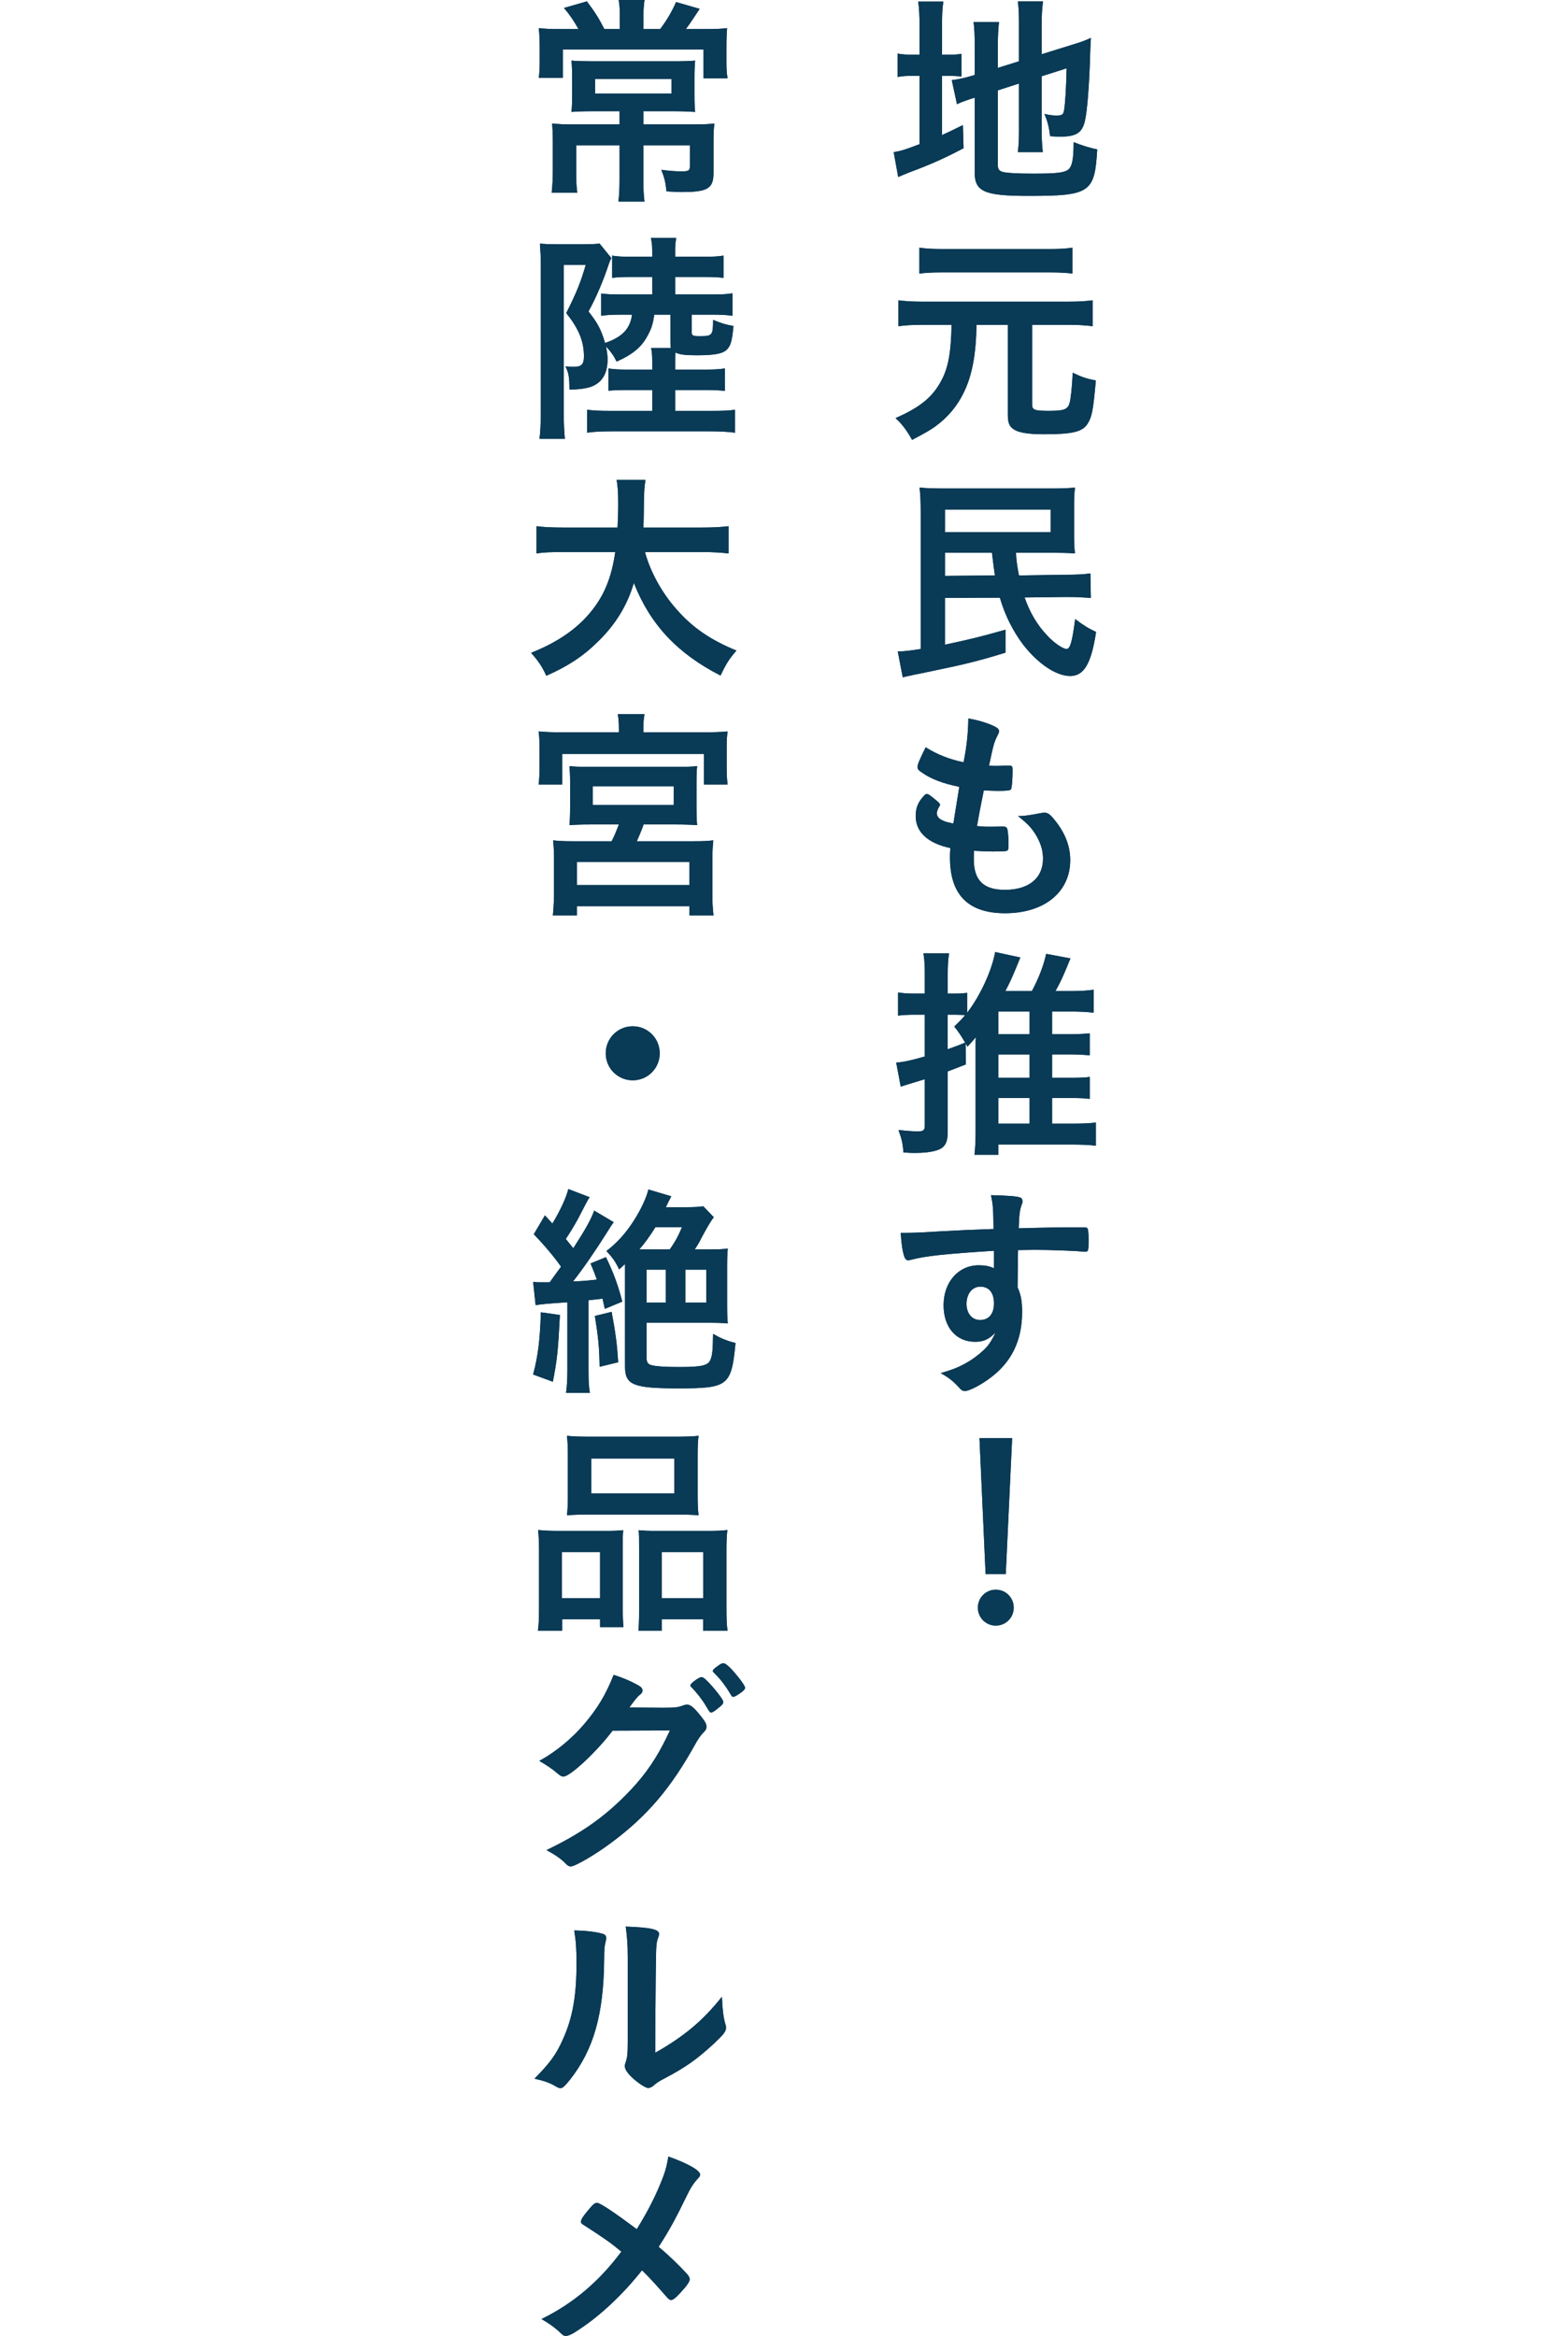 <?xml version="1.0" encoding="UTF-8"?>
<svg id="uuid-f0f0f50f-d298-4805-b681-940783bc47ce" data-name="レイヤー_2" xmlns="http://www.w3.org/2000/svg" viewBox="0 0 103.652 154.349">
  <defs>
    <style>
      .uuid-c89657a0-e6b1-46df-ac28-23e328e4d876 {
        fill: none;
      }

      .uuid-1740efa3-3746-4c72-9553-e0956d9988d8 {
        fill: #093a56;
      }

      .uuid-d58e5b30-a30f-41a0-afbf-112ed026b265 {
        fill: #093a56;
      }
    </style>
  </defs>
  <g id="uuid-71b72d43-b169-4144-9a8f-51971794bd84" data-name="ポップアップ">
    <g>
      <g>
        <path class="uuid-1740efa3-3746-4c72-9553-e0956d9988d8" d="M60.787,1.77c0-.75-.03-1.23-.09-1.665h1.665c-.075.45-.09.855-.09,1.665v1.845h.329c.525,0,.721-.015.96-.06v1.5c-.284-.03-.569-.045-1.02-.045h-.27v3.915c.6-.27.734-.345,1.38-.66l.045,1.53c-1.32.69-2.16,1.065-3.57,1.59-.375.15-.524.21-.75.315l-.3-1.65c.465-.06.855-.195,1.71-.525v-4.515h-.33c-.555,0-.78.015-1.125.075v-1.545c.315.06.57.075,1.11.075h.345v-1.845ZM65.962,10.919c0,.285.104.405.42.465.36.06.96.09,1.95.09,1.68,0,2.175-.075,2.385-.374.18-.24.255-.735.255-1.71.465.195,1.08.39,1.56.48-.165,2.865-.465,3.075-4.56,3.075-2.894,0-3.54-.285-3.54-1.545v-4.95c-.104.045-.239.075-.285.09-.435.15-.6.21-.885.345l-.345-1.59c.39-.045.885-.15,1.38-.3l.135-.045v-1.965c0-.69-.015-1.065-.075-1.53h1.681c-.045.45-.075.87-.075,1.47v1.56l1.395-.435V1.545c0-.66-.015-.99-.074-1.455h1.664c-.06.465-.09.93-.09,1.485v2.01l2.07-.645c.555-.165.825-.27,1.185-.435-.029.63-.045.72-.06,1.5-.075,1.995-.195,3.345-.33,3.959-.18.81-.57,1.065-1.635,1.065-.165,0-.3,0-.675-.03-.06-.6-.181-1.035-.375-1.47.315.075.585.105.795.105.375,0,.465-.06.51-.36.075-.48.135-1.41.165-2.76l-1.65.525v3.57c0,.585.03.99.075,1.44h-1.649c.06-.48.074-.81.074-1.485v-3.045l-1.395.45v4.95Z"/>
        <path class="uuid-1740efa3-3746-4c72-9553-e0956d9988d8" d="M60.982,21.464c-.66,0-1.125.03-1.59.09v-1.71c.465.06.944.09,1.59.09h9.645c.675,0,1.14-.03,1.605-.09v1.71c-.495-.06-.945-.09-1.605-.09h-2.4v5.25c0,.375.15.435,1.11.435.99,0,1.245-.09,1.364-.51.075-.24.165-1.02.211-2.01.585.285.944.405,1.529.51-.18,1.995-.255,2.385-.54,2.85-.33.54-.989.705-2.864.705-1.185,0-1.801-.12-2.13-.405-.21-.18-.285-.42-.285-.915v-5.91h-2.07c-.03,1.935-.285,3.33-.84,4.47-.435.9-1.065,1.65-1.89,2.249-.36.255-.675.435-1.53.885-.33-.6-.66-1.05-1.095-1.44,1.62-.705,2.46-1.395,3.029-2.475.466-.855.645-1.905.676-3.69h-1.92ZM70.896,18.075c-.375-.045-.84-.075-1.47-.075h-7.2c-.644,0-1.079.03-1.454.075v-1.71c.375.06.824.09,1.5.09h7.109c.705,0,1.14-.03,1.515-.09v1.71Z"/>
        <path class="uuid-1740efa3-3746-4c72-9553-e0956d9988d8" d="M67.162,36.524c.015.435.06.78.194,1.5l2.955-.045c.99,0,1.335-.03,1.77-.09l.029,1.62c-.644-.045-.989-.06-1.425-.06h-.375l-2.58.03c.346.99.825,1.815,1.5,2.52.42.465,1.035.885,1.275.885s.375-.495.569-1.98c.525.405.841.6,1.381.855-.315,2.085-.796,2.91-1.71,2.91-.931,0-2.13-.81-3.12-2.085-.675-.9-1.2-1.95-1.53-3.09l-3.63.015v3.09c1.5-.315,2.43-.54,4.005-.99v1.515c-1.635.51-2.79.795-4.484,1.14-.301.06-.915.195-1.215.255-.15.03-.346.06-.57.12-.255.045-.315.06-.525.12l-.33-1.71c.36,0,.841-.06,1.516-.165v-8.94c0-.75-.016-1.245-.075-1.725.525.045.899.06,1.755.06h6.899c.75,0,1.141-.015,1.62-.06-.045.39-.06.645-.06,1.365v1.665c0,.6.015.99.06,1.32-.42-.03-.93-.045-1.575-.045h-2.324ZM62.467,35.16h6.99v-1.485h-6.99v1.485ZM62.467,36.524v1.53l3.3-.03c-.045-.27-.104-.78-.194-1.5h-3.106Z"/>
        <path class="uuid-1740efa3-3746-4c72-9553-e0956d9988d8" d="M63.412,51.99c-1.065-.21-1.875-.525-2.43-.915-.271-.18-.33-.255-.33-.39,0-.165.12-.465.54-1.305.734.465,1.56.795,2.505.99.21-1.05.3-1.92.315-2.895.766.135,1.44.36,1.815.57.165.09.225.18.21.3,0,.06-.03.12-.105.27-.225.465-.24.51-.555,1.98.149.015.345.015.465.015h.105c.359-.015.63-.015.765-.015h.045c.135,0,.18.06.18.255,0,.66-.045,1.2-.104,1.305-.045.075-.24.105-.87.105-.285,0-.51-.015-.93-.03q-.315,1.545-.45,2.355c.51.045.615.045.87.045l.84-.015c.149,0,.225.03.27.105.06.09.105.57.105,1.11,0,.27-.016.345-.105.39-.074.03-.404.045-.975.045-.271,0-.675-.015-1.2-.045-.015.27-.015.45-.015.57,0,1.38.644,2.01,2.055,2.01,1.575,0,2.519-.765,2.519-2.055,0-.465-.104-.885-.345-1.35-.3-.57-.585-.9-1.305-1.47h.135c.24,0,.75-.075,1.2-.165.24-.045.33-.06.405-.06.225,0,.375.105.675.48.69.84,1.035,1.725,1.035,2.655,0,2.115-1.71,3.51-4.306,3.51-2.43,0-3.644-1.215-3.644-3.675,0-.21,0-.375.03-.63-1.485-.315-2.295-1.05-2.295-2.115,0-.555.165-.96.585-1.38.045-.06.104-.075.165-.075.09,0,.194.075.54.36.27.225.315.27.315.345q0,.06-.09.195c-.06.105-.12.27-.12.36,0,.195.12.36.346.465.21.105.27.12.749.225l.391-2.43Z"/>
        <path class="uuid-1740efa3-3746-4c72-9553-e0956d9988d8" d="M69.547,74.249h1.35c.735,0,1.23-.03,1.545-.075v1.53c-.405-.045-.915-.075-1.605-.075h-4.845v.675h-1.575c.045-.405.075-.855.075-1.515v-5.715c0-.255,0-.33.015-.54-.18.225-.285.33-.555.63-.06-.105-.075-.135-.12-.225l.015,1.395c-.149.06-.54.21-1.199.465v3.99c0,.735-.195,1.065-.75,1.23-.33.105-.841.165-1.365.165-.21,0-.405,0-.81-.03-.045-.585-.104-.87-.329-1.485.72.075.989.09,1.289.09.36,0,.45-.075.45-.405v-3.045q-.585.18-1.02.315c-.06.015-.12.03-.195.06-.075.015-.135.045-.15.045q-.135.045-.225.075l-.3-1.59c.45-.03,1.02-.15,1.89-.405v-2.76h-.72c-.33,0-.66.015-1.05.06v-1.53c.359.06.675.075,1.065.075h.705v-1.185c0-.69-.015-1.005-.09-1.47h1.695c-.075.45-.09.78-.09,1.455v1.2h.479c.36,0,.54-.015.81-.045v1.305c.87-1.125,1.636-2.805,1.846-4.005l1.664.36q-.074.18-.164.405c-.03.075-.075.18-.136.33-.27.645-.42.975-.69,1.485h1.755c.45-.84.78-1.695.944-2.46l1.605.3c-.525,1.29-.615,1.47-.99,2.16h1.065c.555,0,1.08-.03,1.455-.09v1.515c-.42-.045-.915-.075-1.455-.075h-1.29v1.5h1.215c.54,0,1.005-.03,1.274-.06v1.455c-.315-.03-.779-.06-1.289-.06h-1.2v1.545h1.23c.615,0,.99-.015,1.26-.06v1.455c-.284-.045-.69-.06-1.26-.06h-1.23v1.695ZM62.647,69.33c.435-.15.63-.225,1.154-.435-.27-.465-.465-.75-.72-1.065.36-.345.45-.435.72-.75-.21-.015-.39-.03-.66-.03h-.494v2.28ZM68.061,68.34v-1.5h-2.069v1.5h2.069ZM65.992,71.22h2.069v-1.545h-2.069v1.545ZM65.992,74.249h2.069v-1.695h-2.069v1.695Z"/>
        <path class="uuid-1740efa3-3746-4c72-9553-e0956d9988d8" d="M65.707,82.649c-3.285.21-4.56.345-5.505.6-.06.015-.12.03-.165.03-.105,0-.195-.075-.24-.195-.135-.375-.21-.87-.255-1.62h.36c.479,0,.93-.015,2.37-.105,1.109-.06,2.055-.105,3.404-.15-.015-1.35-.03-1.56-.165-2.235,1.155.03,1.74.075,1.95.165.09.045.135.12.135.27,0,.03-.015.09-.045.165-.135.33-.18.66-.21,1.59,2.189-.06,2.519-.06,4.019-.06.405,0,.465,0,.511.045.06.06.09.285.09.795,0,.69-.016.765-.21.765h-.06c-.644-.06-2.25-.12-3.3-.12q-.345,0-1.095.015l-.03,2.46c.226.495.3.915.3,1.635,0,1.875-.69,3.314-2.144,4.379-.6.45-1.365.84-1.635.84-.135,0-.21-.045-.33-.165-.42-.48-.735-.72-1.275-1.02.9-.255,1.365-.465,1.95-.825.435-.285.825-.6,1.11-.915.194-.24.345-.465.569-.945-.435.45-.795.615-1.35.615-1.26,0-2.085-.96-2.085-2.415,0-1.53.975-2.64,2.325-2.64.435,0,.705.06,1.005.195v-1.155ZM63.892,86.16c0,.63.36,1.065.9,1.065.57,0,.915-.405.915-1.095,0-.705-.33-1.11-.9-1.11-.54,0-.915.465-.915,1.14Z"/>
        <path class="uuid-1740efa3-3746-4c72-9553-e0956d9988d8" d="M67.012,106.23c0,.66-.524,1.185-1.185,1.185s-1.185-.525-1.185-1.185c0-.66.525-1.185,1.185-1.185s1.185.525,1.185,1.185ZM66.487,104.009h-1.335l-.405-8.984h2.16l-.42,8.984Z"/>
        <path class="uuid-1740efa3-3746-4c72-9553-e0956d9988d8" d="M40.972,1.035c0-.42-.015-.72-.075-1.035h1.71c-.045.3-.074.645-.074,1.035v.885h1.109c.45-.6.766-1.14,1.05-1.785l1.56.45c-.105.165-.195.285-.24.36-.42.63-.435.66-.675.975h1.2c.869,0,1.124-.015,1.529-.06-.03.345-.045.735-.045,1.35v.93c0,.405.015.69.075,1.035h-1.59v-1.905h-9.3v1.875h-1.59c.045-.345.06-.675.06-1.035v-.96c0-.495-.015-.84-.06-1.29.405.045.795.06,1.425.06h1.2c-.36-.63-.57-.93-.96-1.395l1.515-.435c.57.765.765,1.08,1.155,1.83h1.02v-.885ZM39.157,7.35c-.585,0-.96.015-1.38.045.029-.345.045-.555.045-1.2v-1.035c0-.465-.016-.825-.045-1.155.375.03.855.045,1.38.045h5.43c.6,0,1.02-.015,1.365-.045-.03.345-.046.63-.046,1.17v1.02c0,.66.016.9.046,1.2-.525-.03-.9-.045-1.44-.045h-1.98v.87h3.269c.69,0,1.11-.015,1.425-.06-.045.3-.06.66-.06,1.305v1.95c0,1.05-.375,1.275-2.146,1.275-.18,0-.225,0-.96-.045-.075-.66-.135-.885-.345-1.425.54.075.96.105,1.365.105.42,0,.524-.06.524-.315v-1.41h-3.074v2.175c0,.705.015,1.095.074,1.545h-1.725c.06-.465.075-.87.075-1.545v-2.175h-2.865v1.695c0,.675.016,1.065.075,1.44h-1.695c.045-.435.075-.885.075-1.485v-1.905c0-.48-.015-.78-.045-1.185.39.045.795.06,1.32.06h3.135v-.87h-1.8ZM39.337,5.22v.96h5.055v-.96h-5.055Z"/>
        <path class="uuid-1740efa3-3746-4c72-9553-e0956d9988d8" d="M43.252,20.79c-.09.585-.165.855-.375,1.26-.42.84-.96,1.32-2.115,1.845-.21-.42-.359-.63-.705-1.005.075.375.105.6.105.87,0,.915-.36,1.515-1.065,1.785-.315.12-.84.195-1.455.195,0-.795-.045-1.11-.27-1.53.255.03.3.03.585.03.479,0,.644-.18.644-.69,0-1.005-.345-1.83-1.17-2.865.69-1.365.945-2.01,1.29-3.18h-1.455v9.81c0,.645.03,1.245.075,1.68h-1.68c.06-.42.09-1.005.09-1.86v-9.629c0-.465-.015-.765-.06-1.41.3.03.644.045,1.17.045h1.68c.51,0,.81-.015,1.095-.045l.78.96c-.09.165-.135.285-.165.375-.36,1.095-.856,2.265-1.35,3.15.614.765.855,1.245,1.095,2.085,1.14-.39,1.665-.945,1.785-1.875h-.676c-.585,0-.96.015-1.364.075v-1.47c.375.045.614.06,1.364.06h2.011v-1.155h-1.335c-.705,0-.931.015-1.32.06v-1.47c.345.06.66.075,1.32.075h1.335v-.39c0-.36-.03-.6-.091-.855h1.681c-.06.285-.075.525-.075.855v.39h1.845c.675,0,.99-.015,1.35-.075v1.47c-.375-.045-.72-.06-1.35-.06h-1.845v1.155h2.43c.69,0,.975-.015,1.365-.075v1.485c-.42-.06-.78-.075-1.365-.075h-1.335v1.17c0,.21.09.255.495.255.87,0,.915-.045.915-1.08.585.24.84.315,1.35.405-.09.93-.165,1.215-.359,1.47-.255.345-.795.465-2.056.465-.795,0-1.109-.045-1.425-.18-.015.225-.015.33-.015.645v.48h1.92c.675,0,.975-.015,1.365-.075v1.485c-.405-.045-.66-.06-1.365-.06h-1.92v1.38h2.415c.72,0,1.125-.015,1.545-.075v1.515c-.465-.06-.976-.09-1.62-.09h-6.569c-.735,0-1.17.03-1.591.09v-1.515c.435.06.9.075,1.545.075h2.761v-1.38h-1.545c-.705,0-.976.015-1.351.045v-1.47c.375.06.66.075,1.351.075h1.545v-.48c0-.45-.016-.645-.075-.945h1.305c-.03-.15-.03-.21-.03-.45v-1.755h-1.065Z"/>
        <path class="uuid-1740efa3-3746-4c72-9553-e0956d9988d8" d="M42.637,36.48c.345,1.29,1.11,2.685,2.07,3.765,1.065,1.23,2.265,2.04,3.975,2.745-.495.57-.69.885-1.05,1.65-2.851-1.455-4.65-3.374-5.731-6.12-.435,1.47-1.199,2.73-2.354,3.855-.975.975-2.01,1.65-3.435,2.28-.24-.555-.54-1.005-1.005-1.515,1.755-.705,3-1.56,3.93-2.685.899-1.095,1.38-2.25,1.635-3.975h-3.39c-.915,0-1.335.015-1.815.09v-1.8c.45.06.976.09,1.815.09h3.54c.029-.66.045-1.005.045-1.575,0-.72-.03-1.155-.105-1.575h1.905c-.075.51-.09.705-.105,1.695,0,.615-.015.945-.029,1.455h3.81c.81,0,1.335-.03,1.815-.09v1.8c-.555-.06-1.005-.09-1.8-.09h-3.72Z"/>
        <path class="uuid-1740efa3-3746-4c72-9553-e0956d9988d8" d="M40.912,48.105c0-.345-.016-.57-.075-.915h1.77c-.06.285-.074.54-.074.915v.285h3.975c.69,0,1.125-.015,1.59-.06-.045.315-.06.6-.06,1.065v1.335c0,.435.016.765.06,1.11h-1.56v-2.025h-9.375v2.025h-1.56c.045-.33.06-.63.06-1.11v-1.335c0-.465-.015-.75-.06-1.065.465.045.885.06,1.59.06h3.72v-.285ZM39.142,54.48c-.779,0-1.095.015-1.5.045.03-.36.045-.585.045-1.275v-1.545c0-.48-.015-.735-.045-1.08.285.03.615.045,1.08.045h6.315c.435,0,.765-.015,1.05-.045-.03.255-.045.48-.045,1.125v1.5c0,.765.015.975.045,1.275-.435-.03-.795-.045-1.5-.045h-2.04c-.15.42-.3.765-.45,1.11h3.705c.675,0,.96-.015,1.35-.06-.045.435-.06.795-.06,1.395v2.145c0,.57.015.9.075,1.425h-1.59v-.615h-7.44v.615h-1.59c.045-.495.075-.96.075-1.44v-2.145c0-.63-.015-.99-.06-1.38.404.045.75.06,1.335.06h2.534c.181-.345.3-.645.48-1.11h-1.77ZM38.137,58.484h7.44v-1.53h-7.44v1.53ZM39.186,53.19h5.356v-1.23h-5.356v1.23Z"/>
        <path class="uuid-1740efa3-3746-4c72-9553-e0956d9988d8" d="M43.611,69.6c0,.99-.795,1.785-1.784,1.785-.99,0-1.785-.795-1.785-1.785s.795-1.785,1.785-1.785c.989,0,1.784.795,1.784,1.785Z"/>
        <path class="uuid-1740efa3-3746-4c72-9553-e0956d9988d8" d="M36.337,84.734q.12-.165.345-.48c.016-.015.33-.45.405-.555-.45-.645-1.109-1.425-1.8-2.145l.735-1.245.494.54c.495-.81.931-1.74,1.051-2.28l1.409.54c-.119.18-.255.435-.494.9-.346.705-.721,1.32-1.08,1.86.239.3.3.375.495.615.84-1.305,1.17-1.905,1.38-2.49l1.29.765c-.12.165-.211.3-.375.57-.87,1.38-1.636,2.49-2.311,3.345.601-.015.87-.045,1.575-.12-.135-.36-.195-.54-.42-1.065l1.02-.42c.495,1.035.78,1.785,1.08,2.94l-1.155.479c-.074-.345-.104-.45-.149-.675-.271.03-.645.075-.93.105v4.62c0,.675.015,1.05.09,1.5h-1.575c.06-.435.09-.855.09-1.5v-4.485c-1.2.075-1.845.135-2.1.195l-.165-1.545c.21.03.315.03.555.03h.54ZM37.012,86.894c-.12,2.37-.18,2.925-.465,4.41l-1.305-.48c.33-1.23.465-2.4.51-4.11l1.26.18ZM40.431,86.685c.271,1.455.36,2.16.435,3.33l-1.23.3c-.015-1.245-.09-1.995-.315-3.36l1.109-.27ZM46.821,82.56c.645,0,1.02-.015,1.29-.06-.029.345-.045.615-.045,1.2v2.46c0,.72.016.975.045,1.29-.359-.03-.614-.045-1.245-.045h-4.124v2.325c0,.315.104.435.39.495.36.075.87.105,1.815.105,1.471,0,1.875-.105,2.025-.495.12-.3.15-.66.165-1.695.524.3.915.465,1.484.6-.27,2.835-.479,3-3.779,3-2.985,0-3.525-.225-3.525-1.44v-6.78c-.164.165-.194.18-.39.36-.24-.51-.42-.765-.84-1.215.69-.525,1.275-1.17,1.785-1.965.495-.765.87-1.575.989-2.1l1.516.45c-.045.09-.09.15-.105.195-.029.06-.12.225-.255.525h1.29c.6,0,.81-.015,1.185-.06l.69.72c-.21.285-.435.66-.78,1.305-.21.42-.27.51-.479.825h.899ZM44.271,82.56c.33-.45.585-.915.81-1.47h-1.755c-.346.555-.676,1.02-1.065,1.47h2.01ZM42.742,86.069h1.274v-2.175h-1.274v2.175ZM45.306,86.069h1.38v-2.175h-1.38v2.175Z"/>
        <path class="uuid-1740efa3-3746-4c72-9553-e0956d9988d8" d="M35.632,102.48c0-.51-.015-.93-.06-1.38.435.045.825.06,1.395.06h3.165c.42,0,.705-.015,1.065-.045-.03.3-.03.51-.03,1.26v3.84c0,.6.015.96.045,1.305h-1.545v-.525h-2.505v.765h-1.605c.06-.42.075-.825.075-1.575v-3.705ZM37.147,105.6h2.519v-3.045h-2.519v3.045ZM37.537,96.15c0-.525-.015-.9-.06-1.275.421.045.87.06,1.636.06h5.43c.779,0,1.26-.015,1.635-.06-.045.345-.06.72-.06,1.26v2.67c0,.585.016.945.06,1.32-.42-.03-.72-.045-1.485-.045h-5.715c-.765,0-1.095.015-1.5.045.046-.39.06-.78.06-1.32v-2.655ZM39.082,98.685h5.489v-2.31h-5.489v2.31ZM46.792,101.16c.6,0,.93-.015,1.29-.06-.046.405-.06.795-.06,1.38v3.72c0,.795.015,1.185.075,1.56h-1.62v-.765h-2.729v.765h-1.545c.029-.375.045-.69.045-1.305v-4.155c0-.675,0-.84-.03-1.185.345.03.63.045,1.08.045h3.495ZM43.747,105.6h2.744v-3.045h-2.744v3.045Z"/>
        <path class="uuid-1740efa3-3746-4c72-9553-e0956d9988d8" d="M40.492,114.36c-1.035,1.38-2.806,3.03-3.24,3.03-.135,0-.195-.03-.495-.285-.225-.195-.615-.465-1.109-.75,1.065-.57,2.159-1.47,2.984-2.445.885-1.05,1.41-1.92,1.935-3.24.734.24,1.124.42,1.619.69.21.12.285.21.285.345,0,.105-.045.195-.18.285-.15.12-.3.3-.69.84l2.235.015c.81,0,.96-.015,1.41-.18.06-.015.104-.03.165-.03.239,0,.494.225.93.78.285.36.359.51.359.675s-.045.24-.255.45c-.119.12-.315.405-.465.675-1.62,2.925-3.18,4.769-5.564,6.54-1.035.78-2.4,1.575-2.685,1.575-.12,0-.226-.06-.36-.21-.255-.27-.66-.555-1.245-.87,2.19-1.05,3.72-2.1,5.22-3.615,1.065-1.065,1.815-2.084,2.475-3.345.136-.255.226-.45.466-.945l-3.795.015ZM47.632,112.74c-.33.285-.525.42-.615.42s-.09,0-.36-.45c-.239-.405-.6-.87-.944-1.215-.06-.06-.075-.09-.075-.135,0-.12.57-.54.735-.54.119,0,.3.15.75.66.404.465.69.87.69.975s-.045.165-.18.285ZM48.306,111.975c-.36-.615-.705-1.05-1.11-1.44-.06-.06-.074-.09-.074-.12,0-.075.074-.15.329-.33.195-.15.285-.18.391-.18.165.015.555.39,1.065,1.05.21.27.346.495.346.57,0,.075-.046.15-.226.285-.24.18-.465.315-.555.315-.06,0-.105-.03-.165-.15Z"/>
        <path class="uuid-1740efa3-3746-4c72-9553-e0956d9988d8" d="M39.892,127.8c.12.045.181.135.181.255,0,.06,0,.09-.03.21-.09.33-.105.57-.105,1.17-.029,3.66-.69,6-2.265,7.995-.345.42-.479.555-.63.555-.06,0-.135-.03-.255-.09-.405-.255-.78-.39-1.455-.54,1.035-1.05,1.44-1.605,1.89-2.625.63-1.41.886-2.835.886-4.98,0-.99-.03-1.44-.15-2.19.84.015,1.53.105,1.935.24ZM41.497,129.255c0-.735-.045-1.32-.135-1.95,1.619.06,2.204.18,2.204.48,0,.09-.015.135-.074.3-.046.09-.091.33-.105.555q-.045.405-.075,7.005c1.905-1.08,3.15-2.115,4.41-3.705.03.78.09,1.35.225,1.8.045.135.045.18.045.255,0,.24-.149.435-.84,1.08-1.109,1.02-1.859,1.545-3.255,2.28-.33.165-.524.3-.705.465-.104.09-.239.15-.345.15-.18,0-.72-.36-1.109-.735-.301-.3-.435-.525-.435-.72,0-.075.015-.12.06-.255.104-.285.135-.555.135-1.38v-5.625Z"/>
        <path class="uuid-1740efa3-3746-4c72-9553-e0956d9988d8" d="M43.852,143.805c.165-.45.24-.765.33-1.305,1.305.465,2.1.915,2.1,1.2,0,.075-.029.12-.135.24-.285.3-.51.644-.75,1.155-.75,1.545-1.154,2.28-1.859,3.375.675.555,1.35,1.215,1.859,1.77.135.15.195.255.195.375,0,.15-.18.42-.6.87-.315.345-.495.495-.631.495-.074,0-.149-.045-.27-.18-.9-1.02-.99-1.125-1.65-1.785-1.274,1.605-2.729,2.97-4.14,3.9-.45.315-.72.435-.885.435-.15,0-.165,0-.54-.36-.255-.225-.63-.495-1.08-.75,2.07-1.02,3.78-2.445,5.28-4.455-.705-.585-1.065-.84-2.34-1.665-.301-.18-.33-.21-.33-.315,0-.165.18-.42.66-.975.165-.195.284-.27.404-.27.195,0,1.2.675,2.625,1.74.78-1.26,1.32-2.34,1.755-3.495Z"/>
      </g>
      <g>
        <path class="uuid-d58e5b30-a30f-41a0-afbf-112ed026b265" d="M60.787,1.77c0-.75-.03-1.23-.09-1.665h1.665c-.075.45-.09.855-.09,1.665v1.845h.329c.525,0,.721-.015.96-.06v1.5c-.284-.03-.569-.045-1.02-.045h-.27v3.915c.6-.27.734-.345,1.38-.66l.045,1.53c-1.32.69-2.16,1.065-3.57,1.59-.375.15-.524.21-.75.315l-.3-1.65c.465-.06.855-.195,1.71-.525v-4.515h-.33c-.555,0-.78.015-1.125.075v-1.545c.315.06.57.075,1.11.075h.345v-1.845ZM65.962,10.919c0,.285.104.405.42.465.36.06.96.09,1.95.09,1.68,0,2.175-.075,2.385-.374.18-.24.255-.735.255-1.71.465.195,1.08.39,1.56.48-.165,2.865-.465,3.075-4.56,3.075-2.894,0-3.54-.285-3.54-1.545v-4.95c-.104.045-.239.075-.285.09-.435.15-.6.21-.885.345l-.345-1.59c.39-.045.885-.15,1.38-.3l.135-.045v-1.965c0-.69-.015-1.065-.075-1.53h1.681c-.045.45-.075.87-.075,1.47v1.56l1.395-.435V1.545c0-.66-.015-.99-.074-1.455h1.664c-.06.465-.09.93-.09,1.485v2.01l2.07-.645c.555-.165.825-.27,1.185-.435-.029.63-.045.72-.06,1.5-.075,1.995-.195,3.345-.33,3.959-.18.81-.57,1.065-1.635,1.065-.165,0-.3,0-.675-.03-.06-.6-.181-1.035-.375-1.47.315.075.585.105.795.105.375,0,.465-.06.51-.36.075-.48.135-1.41.165-2.76l-1.65.525v3.57c0,.585.03.99.075,1.44h-1.649c.06-.48.074-.81.074-1.485v-3.045l-1.395.45v4.95Z"/>
        <path class="uuid-d58e5b30-a30f-41a0-afbf-112ed026b265" d="M60.982,21.464c-.66,0-1.125.03-1.59.09v-1.71c.465.06.944.09,1.59.09h9.645c.675,0,1.14-.03,1.605-.09v1.71c-.495-.06-.945-.09-1.605-.09h-2.4v5.25c0,.375.15.435,1.11.435.99,0,1.245-.09,1.364-.51.075-.24.165-1.02.211-2.01.585.285.944.405,1.529.51-.18,1.995-.255,2.385-.54,2.85-.33.54-.989.705-2.864.705-1.185,0-1.801-.12-2.13-.405-.21-.18-.285-.42-.285-.915v-5.91h-2.07c-.03,1.935-.285,3.33-.84,4.47-.435.9-1.065,1.65-1.89,2.249-.36.255-.675.435-1.53.885-.33-.6-.66-1.05-1.095-1.44,1.62-.705,2.46-1.395,3.029-2.475.466-.855.645-1.905.676-3.69h-1.92ZM70.896,18.075c-.375-.045-.84-.075-1.47-.075h-7.2c-.644,0-1.079.03-1.454.075v-1.71c.375.06.824.09,1.5.09h7.109c.705,0,1.14-.03,1.515-.09v1.71Z"/>
        <path class="uuid-d58e5b30-a30f-41a0-afbf-112ed026b265" d="M67.162,36.524c.015.435.06.78.194,1.5l2.955-.045c.99,0,1.335-.03,1.77-.09l.029,1.62c-.644-.045-.989-.06-1.425-.06h-.375l-2.58.03c.346.99.825,1.815,1.5,2.52.42.465,1.035.885,1.275.885s.375-.495.569-1.98c.525.405.841.6,1.381.855-.315,2.085-.796,2.91-1.71,2.91-.931,0-2.13-.81-3.12-2.085-.675-.9-1.2-1.95-1.53-3.09l-3.63.015v3.09c1.5-.315,2.43-.54,4.005-.99v1.515c-1.635.51-2.79.795-4.484,1.14-.301.06-.915.195-1.215.255-.15.03-.346.06-.57.12-.255.045-.315.06-.525.12l-.33-1.71c.36,0,.841-.06,1.516-.165v-8.94c0-.75-.016-1.245-.075-1.725.525.045.899.06,1.755.06h6.899c.75,0,1.141-.015,1.62-.06-.045.39-.06.645-.06,1.365v1.665c0,.6.015.99.06,1.32-.42-.03-.93-.045-1.575-.045h-2.324ZM62.467,35.16h6.99v-1.485h-6.99v1.485ZM62.467,36.524v1.53l3.3-.03c-.045-.27-.104-.78-.194-1.5h-3.106Z"/>
        <path class="uuid-d58e5b30-a30f-41a0-afbf-112ed026b265" d="M63.412,51.99c-1.065-.21-1.875-.525-2.43-.915-.271-.18-.33-.255-.33-.39,0-.165.12-.465.54-1.305.734.465,1.56.795,2.505.99.21-1.05.3-1.92.315-2.895.766.135,1.44.36,1.815.57.165.09.225.18.21.3,0,.06-.03.12-.105.27-.225.465-.24.51-.555,1.98.149.015.345.015.465.015h.105c.359-.015.63-.015.765-.015h.045c.135,0,.18.06.18.255,0,.66-.045,1.2-.104,1.305-.045.075-.24.105-.87.105-.285,0-.51-.015-.93-.03q-.315,1.545-.45,2.355c.51.045.615.045.87.045l.84-.015c.149,0,.225.03.27.105.06.09.105.57.105,1.11,0,.27-.016.345-.105.39-.074.03-.404.045-.975.045-.271,0-.675-.015-1.2-.045-.015.27-.015.45-.015.57,0,1.38.644,2.01,2.055,2.01,1.575,0,2.519-.765,2.519-2.055,0-.465-.104-.885-.345-1.35-.3-.57-.585-.9-1.305-1.47h.135c.24,0,.75-.075,1.2-.165.24-.045.33-.06.405-.06.225,0,.375.105.675.48.69.84,1.035,1.725,1.035,2.655,0,2.115-1.71,3.51-4.306,3.51-2.43,0-3.644-1.215-3.644-3.675,0-.21,0-.375.03-.63-1.485-.315-2.295-1.05-2.295-2.115,0-.555.165-.96.585-1.38.045-.06.104-.075.165-.075.09,0,.194.075.54.36.27.225.315.27.315.345q0,.06-.09.195c-.06.105-.12.27-.12.36,0,.195.12.36.346.465.21.105.27.12.749.225l.391-2.43Z"/>
        <path class="uuid-d58e5b30-a30f-41a0-afbf-112ed026b265" d="M69.547,74.249h1.35c.735,0,1.23-.03,1.545-.075v1.53c-.405-.045-.915-.075-1.605-.075h-4.845v.675h-1.575c.045-.405.075-.855.075-1.515v-5.715c0-.255,0-.33.015-.54-.18.225-.285.33-.555.63-.06-.105-.075-.135-.12-.225l.015,1.395c-.149.06-.54.21-1.199.465v3.99c0,.735-.195,1.065-.75,1.23-.33.105-.841.165-1.365.165-.21,0-.405,0-.81-.03-.045-.585-.104-.87-.329-1.485.72.075.989.09,1.289.09.36,0,.45-.075.45-.405v-3.045q-.585.18-1.02.315c-.06.015-.12.03-.195.06-.075.015-.135.045-.15.045q-.135.045-.225.075l-.3-1.59c.45-.03,1.02-.15,1.89-.405v-2.76h-.72c-.33,0-.66.015-1.05.06v-1.53c.359.06.675.075,1.065.075h.705v-1.185c0-.69-.015-1.005-.09-1.47h1.695c-.075.45-.09.78-.09,1.455v1.2h.479c.36,0,.54-.015.81-.045v1.305c.87-1.125,1.636-2.805,1.846-4.005l1.664.36q-.074.18-.164.405c-.03.075-.075.18-.136.33-.27.645-.42.975-.69,1.485h1.755c.45-.84.78-1.695.944-2.46l1.605.3c-.525,1.29-.615,1.47-.99,2.16h1.065c.555,0,1.08-.03,1.455-.09v1.515c-.42-.045-.915-.075-1.455-.075h-1.29v1.5h1.215c.54,0,1.005-.03,1.274-.06v1.455c-.315-.03-.779-.06-1.289-.06h-1.2v1.545h1.23c.615,0,.99-.015,1.26-.06v1.455c-.284-.045-.69-.06-1.26-.06h-1.23v1.695ZM62.647,69.33c.435-.15.63-.225,1.154-.435-.27-.465-.465-.75-.72-1.065.36-.345.45-.435.72-.75-.21-.015-.39-.03-.66-.03h-.494v2.28ZM68.061,68.34v-1.5h-2.069v1.5h2.069ZM65.992,71.22h2.069v-1.545h-2.069v1.545ZM65.992,74.249h2.069v-1.695h-2.069v1.695Z"/>
        <path class="uuid-d58e5b30-a30f-41a0-afbf-112ed026b265" d="M65.707,82.649c-3.285.21-4.56.345-5.505.6-.06.015-.12.03-.165.03-.105,0-.195-.075-.24-.195-.135-.375-.21-.87-.255-1.62h.36c.479,0,.93-.015,2.37-.105,1.109-.06,2.055-.105,3.404-.15-.015-1.35-.03-1.56-.165-2.235,1.155.03,1.74.075,1.95.165.09.045.135.12.135.27,0,.03-.015.09-.045.165-.135.33-.18.66-.21,1.59,2.189-.06,2.519-.06,4.019-.06.405,0,.465,0,.511.045.06.06.09.285.09.795,0,.69-.016.765-.21.765h-.06c-.644-.06-2.25-.12-3.3-.12q-.345,0-1.095.015l-.03,2.46c.226.495.3.915.3,1.635,0,1.875-.69,3.314-2.144,4.379-.6.45-1.365.84-1.635.84-.135,0-.21-.045-.33-.165-.42-.48-.735-.72-1.275-1.02.9-.255,1.365-.465,1.95-.825.435-.285.825-.6,1.11-.915.194-.24.345-.465.569-.945-.435.45-.795.615-1.35.615-1.26,0-2.085-.96-2.085-2.415,0-1.53.975-2.64,2.325-2.64.435,0,.705.06,1.005.195v-1.155ZM63.892,86.16c0,.63.36,1.065.9,1.065.57,0,.915-.405.915-1.095,0-.705-.33-1.11-.9-1.11-.54,0-.915.465-.915,1.14Z"/>
        <path class="uuid-d58e5b30-a30f-41a0-afbf-112ed026b265" d="M67.012,106.23c0,.66-.524,1.185-1.185,1.185s-1.185-.525-1.185-1.185c0-.66.525-1.185,1.185-1.185s1.185.525,1.185,1.185ZM66.487,104.009h-1.335l-.405-8.984h2.16l-.42,8.984Z"/>
        <path class="uuid-d58e5b30-a30f-41a0-afbf-112ed026b265" d="M40.972,1.035c0-.42-.015-.72-.075-1.035h1.71c-.045.3-.074.645-.074,1.035v.885h1.109c.45-.6.766-1.14,1.05-1.785l1.56.45c-.105.165-.195.285-.24.36-.42.63-.435.66-.675.975h1.2c.869,0,1.124-.015,1.529-.06-.03.345-.045.735-.045,1.35v.93c0,.405.015.69.075,1.035h-1.59v-1.905h-9.3v1.875h-1.59c.045-.345.06-.675.06-1.035v-.96c0-.495-.015-.84-.06-1.29.405.045.795.06,1.425.06h1.2c-.36-.63-.57-.93-.96-1.395l1.515-.435c.57.765.765,1.08,1.155,1.83h1.02v-.885ZM39.157,7.35c-.585,0-.96.015-1.38.045.029-.345.045-.555.045-1.2v-1.035c0-.465-.016-.825-.045-1.155.375.03.855.045,1.38.045h5.43c.6,0,1.02-.015,1.365-.045-.03.345-.046.63-.046,1.17v1.02c0,.66.016.9.046,1.2-.525-.03-.9-.045-1.44-.045h-1.98v.87h3.269c.69,0,1.11-.015,1.425-.06-.045.3-.06.66-.06,1.305v1.95c0,1.05-.375,1.275-2.146,1.275-.18,0-.225,0-.96-.045-.075-.66-.135-.885-.345-1.425.54.075.96.105,1.365.105.42,0,.524-.06.524-.315v-1.41h-3.074v2.175c0,.705.015,1.095.074,1.545h-1.725c.06-.465.075-.87.075-1.545v-2.175h-2.865v1.695c0,.675.016,1.065.075,1.44h-1.695c.045-.435.075-.885.075-1.485v-1.905c0-.48-.015-.78-.045-1.185.39.045.795.06,1.32.06h3.135v-.87h-1.8ZM39.337,5.22v.96h5.055v-.96h-5.055Z"/>
        <path class="uuid-d58e5b30-a30f-41a0-afbf-112ed026b265" d="M43.252,20.79c-.09.585-.165.855-.375,1.26-.42.84-.96,1.32-2.115,1.845-.21-.42-.359-.63-.705-1.005.075.375.105.6.105.87,0,.915-.36,1.515-1.065,1.785-.315.12-.84.195-1.455.195,0-.795-.045-1.11-.27-1.53.255.03.3.03.585.03.479,0,.644-.18.644-.69,0-1.005-.345-1.83-1.17-2.865.69-1.365.945-2.01,1.29-3.18h-1.455v9.81c0,.645.03,1.245.075,1.68h-1.68c.06-.42.09-1.005.09-1.86v-9.629c0-.465-.015-.765-.06-1.41.3.03.644.045,1.17.045h1.68c.51,0,.81-.015,1.095-.045l.78.96c-.09.165-.135.285-.165.375-.36,1.095-.856,2.265-1.35,3.15.614.765.855,1.245,1.095,2.085,1.14-.39,1.665-.945,1.785-1.875h-.676c-.585,0-.96.015-1.364.075v-1.47c.375.045.614.06,1.364.06h2.011v-1.155h-1.335c-.705,0-.931.015-1.32.06v-1.47c.345.06.66.075,1.32.075h1.335v-.39c0-.36-.03-.6-.091-.855h1.681c-.06.285-.075.525-.075.855v.39h1.845c.675,0,.99-.015,1.35-.075v1.47c-.375-.045-.72-.06-1.35-.06h-1.845v1.155h2.43c.69,0,.975-.015,1.365-.075v1.485c-.42-.06-.78-.075-1.365-.075h-1.335v1.17c0,.21.09.255.495.255.87,0,.915-.045.915-1.08.585.24.84.315,1.35.405-.09.93-.165,1.215-.359,1.47-.255.345-.795.465-2.056.465-.795,0-1.109-.045-1.425-.18-.015.225-.015.33-.015.645v.48h1.92c.675,0,.975-.015,1.365-.075v1.485c-.405-.045-.66-.06-1.365-.06h-1.92v1.38h2.415c.72,0,1.125-.015,1.545-.075v1.515c-.465-.06-.976-.09-1.62-.09h-6.569c-.735,0-1.17.03-1.591.09v-1.515c.435.06.9.075,1.545.075h2.761v-1.38h-1.545c-.705,0-.976.015-1.351.045v-1.47c.375.06.66.075,1.351.075h1.545v-.48c0-.45-.016-.645-.075-.945h1.305c-.03-.15-.03-.21-.03-.45v-1.755h-1.065Z"/>
        <path class="uuid-d58e5b30-a30f-41a0-afbf-112ed026b265" d="M42.637,36.48c.345,1.29,1.11,2.685,2.07,3.765,1.065,1.23,2.265,2.04,3.975,2.745-.495.57-.69.885-1.05,1.65-2.851-1.455-4.65-3.374-5.731-6.12-.435,1.47-1.199,2.73-2.354,3.855-.975.975-2.01,1.65-3.435,2.28-.24-.555-.54-1.005-1.005-1.515,1.755-.705,3-1.56,3.93-2.685.899-1.095,1.38-2.25,1.635-3.975h-3.39c-.915,0-1.335.015-1.815.09v-1.8c.45.06.976.09,1.815.09h3.54c.029-.66.045-1.005.045-1.575,0-.72-.03-1.155-.105-1.575h1.905c-.075.51-.09.705-.105,1.695,0,.615-.015.945-.029,1.455h3.81c.81,0,1.335-.03,1.815-.09v1.8c-.555-.06-1.005-.09-1.8-.09h-3.72Z"/>
        <path class="uuid-d58e5b30-a30f-41a0-afbf-112ed026b265" d="M40.912,48.105c0-.345-.016-.57-.075-.915h1.77c-.06.285-.074.54-.074.915v.285h3.975c.69,0,1.125-.015,1.59-.06-.045.315-.06.6-.06,1.065v1.335c0,.435.016.765.06,1.11h-1.56v-2.025h-9.375v2.025h-1.56c.045-.33.06-.63.06-1.11v-1.335c0-.465-.015-.75-.06-1.065.465.045.885.06,1.59.06h3.72v-.285ZM39.142,54.48c-.779,0-1.095.015-1.5.045.03-.36.045-.585.045-1.275v-1.545c0-.48-.015-.735-.045-1.08.285.03.615.045,1.08.045h6.315c.435,0,.765-.015,1.05-.045-.03.255-.045.48-.045,1.125v1.5c0,.765.015.975.045,1.275-.435-.03-.795-.045-1.5-.045h-2.04c-.15.42-.3.765-.45,1.11h3.705c.675,0,.96-.015,1.35-.06-.045.435-.06.795-.06,1.395v2.145c0,.57.015.9.075,1.425h-1.59v-.615h-7.44v.615h-1.59c.045-.495.075-.96.075-1.44v-2.145c0-.63-.015-.99-.06-1.38.404.045.75.06,1.335.06h2.534c.181-.345.3-.645.48-1.11h-1.77ZM38.137,58.484h7.44v-1.53h-7.44v1.53ZM39.186,53.19h5.356v-1.23h-5.356v1.23Z"/>
        <path class="uuid-d58e5b30-a30f-41a0-afbf-112ed026b265" d="M43.611,69.6c0,.99-.795,1.785-1.784,1.785-.99,0-1.785-.795-1.785-1.785s.795-1.785,1.785-1.785c.989,0,1.784.795,1.784,1.785Z"/>
        <path class="uuid-d58e5b30-a30f-41a0-afbf-112ed026b265" d="M36.337,84.734q.12-.165.345-.48c.016-.015.33-.45.405-.555-.45-.645-1.109-1.425-1.8-2.145l.735-1.245.494.54c.495-.81.931-1.74,1.051-2.28l1.409.54c-.119.18-.255.435-.494.9-.346.705-.721,1.32-1.08,1.86.239.3.3.375.495.615.84-1.305,1.17-1.905,1.38-2.49l1.29.765c-.12.165-.211.3-.375.57-.87,1.38-1.636,2.49-2.311,3.345.601-.015.87-.045,1.575-.12-.135-.36-.195-.54-.42-1.065l1.02-.42c.495,1.035.78,1.785,1.08,2.94l-1.155.479c-.074-.345-.104-.45-.149-.675-.271.03-.645.075-.93.105v4.62c0,.675.015,1.05.09,1.5h-1.575c.06-.435.09-.855.09-1.5v-4.485c-1.2.075-1.845.135-2.1.195l-.165-1.545c.21.03.315.03.555.03h.54ZM37.012,86.894c-.12,2.37-.18,2.925-.465,4.41l-1.305-.48c.33-1.23.465-2.4.51-4.11l1.26.18ZM40.431,86.685c.271,1.455.36,2.16.435,3.33l-1.23.3c-.015-1.245-.09-1.995-.315-3.36l1.109-.27ZM46.821,82.56c.645,0,1.02-.015,1.29-.06-.029.345-.045.615-.045,1.2v2.46c0,.72.016.975.045,1.29-.359-.03-.614-.045-1.245-.045h-4.124v2.325c0,.315.104.435.39.495.36.075.87.105,1.815.105,1.471,0,1.875-.105,2.025-.495.12-.3.15-.66.165-1.695.524.3.915.465,1.484.6-.27,2.835-.479,3-3.779,3-2.985,0-3.525-.225-3.525-1.44v-6.78c-.164.165-.194.18-.39.36-.24-.51-.42-.765-.84-1.215.69-.525,1.275-1.17,1.785-1.965.495-.765.87-1.575.989-2.1l1.516.45c-.045.09-.09.15-.105.195-.029.06-.12.225-.255.525h1.29c.6,0,.81-.015,1.185-.06l.69.72c-.21.285-.435.66-.78,1.305-.21.42-.27.51-.479.825h.899ZM44.271,82.56c.33-.45.585-.915.81-1.47h-1.755c-.346.555-.676,1.02-1.065,1.47h2.01ZM42.742,86.069h1.274v-2.175h-1.274v2.175ZM45.306,86.069h1.38v-2.175h-1.38v2.175Z"/>
        <path class="uuid-d58e5b30-a30f-41a0-afbf-112ed026b265" d="M35.632,102.48c0-.51-.015-.93-.06-1.38.435.045.825.06,1.395.06h3.165c.42,0,.705-.015,1.065-.045-.03.3-.03.51-.03,1.26v3.84c0,.6.015.96.045,1.305h-1.545v-.525h-2.505v.765h-1.605c.06-.42.075-.825.075-1.575v-3.705ZM37.147,105.6h2.519v-3.045h-2.519v3.045ZM37.537,96.15c0-.525-.015-.9-.06-1.275.421.045.87.06,1.636.06h5.43c.779,0,1.26-.015,1.635-.06-.045.345-.06.72-.06,1.26v2.67c0,.585.016.945.06,1.32-.42-.03-.72-.045-1.485-.045h-5.715c-.765,0-1.095.015-1.5.045.046-.39.06-.78.06-1.32v-2.655ZM39.082,98.685h5.489v-2.31h-5.489v2.31ZM46.792,101.16c.6,0,.93-.015,1.29-.06-.046.405-.06.795-.06,1.38v3.72c0,.795.015,1.185.075,1.56h-1.62v-.765h-2.729v.765h-1.545c.029-.375.045-.69.045-1.305v-4.155c0-.675,0-.84-.03-1.185.345.03.63.045,1.08.045h3.495ZM43.747,105.6h2.744v-3.045h-2.744v3.045Z"/>
        <path class="uuid-d58e5b30-a30f-41a0-afbf-112ed026b265" d="M40.492,114.36c-1.035,1.38-2.806,3.03-3.24,3.03-.135,0-.195-.03-.495-.285-.225-.195-.615-.465-1.109-.75,1.065-.57,2.159-1.47,2.984-2.445.885-1.05,1.41-1.92,1.935-3.24.734.24,1.124.42,1.619.69.21.12.285.21.285.345,0,.105-.045.195-.18.285-.15.12-.3.3-.69.84l2.235.015c.81,0,.96-.015,1.41-.18.06-.015.104-.03.165-.03.239,0,.494.225.93.78.285.36.359.51.359.675s-.045.24-.255.45c-.119.12-.315.405-.465.675-1.62,2.925-3.18,4.769-5.564,6.54-1.035.78-2.4,1.575-2.685,1.575-.12,0-.226-.06-.36-.21-.255-.27-.66-.555-1.245-.87,2.19-1.05,3.72-2.1,5.22-3.615,1.065-1.065,1.815-2.084,2.475-3.345.136-.255.226-.45.466-.945l-3.795.015ZM47.632,112.74c-.33.285-.525.42-.615.42s-.09,0-.36-.45c-.239-.405-.6-.87-.944-1.215-.06-.06-.075-.09-.075-.135,0-.12.57-.54.735-.54.119,0,.3.15.75.66.404.465.69.87.69.975s-.045.165-.18.285ZM48.306,111.975c-.36-.615-.705-1.05-1.11-1.44-.06-.06-.074-.09-.074-.12,0-.075.074-.15.329-.33.195-.15.285-.18.391-.18.165.015.555.39,1.065,1.05.21.27.346.495.346.57,0,.075-.046.15-.226.285-.24.18-.465.315-.555.315-.06,0-.105-.03-.165-.15Z"/>
        <path class="uuid-d58e5b30-a30f-41a0-afbf-112ed026b265" d="M39.892,127.8c.12.045.181.135.181.255,0,.06,0,.09-.03.21-.09.33-.105.57-.105,1.17-.029,3.66-.69,6-2.265,7.995-.345.42-.479.555-.63.555-.06,0-.135-.03-.255-.09-.405-.255-.78-.39-1.455-.54,1.035-1.05,1.44-1.605,1.89-2.625.63-1.41.886-2.835.886-4.98,0-.99-.03-1.44-.15-2.19.84.015,1.53.105,1.935.24ZM41.497,129.255c0-.735-.045-1.32-.135-1.95,1.619.06,2.204.18,2.204.48,0,.09-.015.135-.074.3-.046.09-.091.33-.105.555q-.045.405-.075,7.005c1.905-1.08,3.15-2.115,4.41-3.705.03.78.09,1.35.225,1.8.045.135.045.18.045.255,0,.24-.149.435-.84,1.08-1.109,1.02-1.859,1.545-3.255,2.28-.33.165-.524.3-.705.465-.104.09-.239.15-.345.15-.18,0-.72-.36-1.109-.735-.301-.3-.435-.525-.435-.72,0-.075.015-.12.06-.255.104-.285.135-.555.135-1.38v-5.625Z"/>
        <path class="uuid-d58e5b30-a30f-41a0-afbf-112ed026b265" d="M43.852,143.805c.165-.45.24-.765.33-1.305,1.305.465,2.1.915,2.1,1.2,0,.075-.029.12-.135.24-.285.3-.51.644-.75,1.155-.75,1.545-1.154,2.28-1.859,3.375.675.555,1.35,1.215,1.859,1.77.135.15.195.255.195.375,0,.15-.18.42-.6.87-.315.345-.495.495-.631.495-.074,0-.149-.045-.27-.18-.9-1.02-.99-1.125-1.65-1.785-1.274,1.605-2.729,2.97-4.14,3.9-.45.315-.72.435-.885.435-.15,0-.165,0-.54-.36-.255-.225-.63-.495-1.08-.75,2.07-1.02,3.78-2.445,5.28-4.455-.705-.585-1.065-.84-2.34-1.665-.301-.18-.33-.21-.33-.315,0-.165.18-.42.66-.975.165-.195.284-.27.404-.27.195,0,1.2.675,2.625,1.74.78-1.26,1.32-2.34,1.755-3.495Z"/>
      </g>
    </g>
    <rect class="uuid-c89657a0-e6b1-46df-ac28-23e328e4d876" y="10.489" width="103.652" height="50.34"/>
  </g>
</svg>